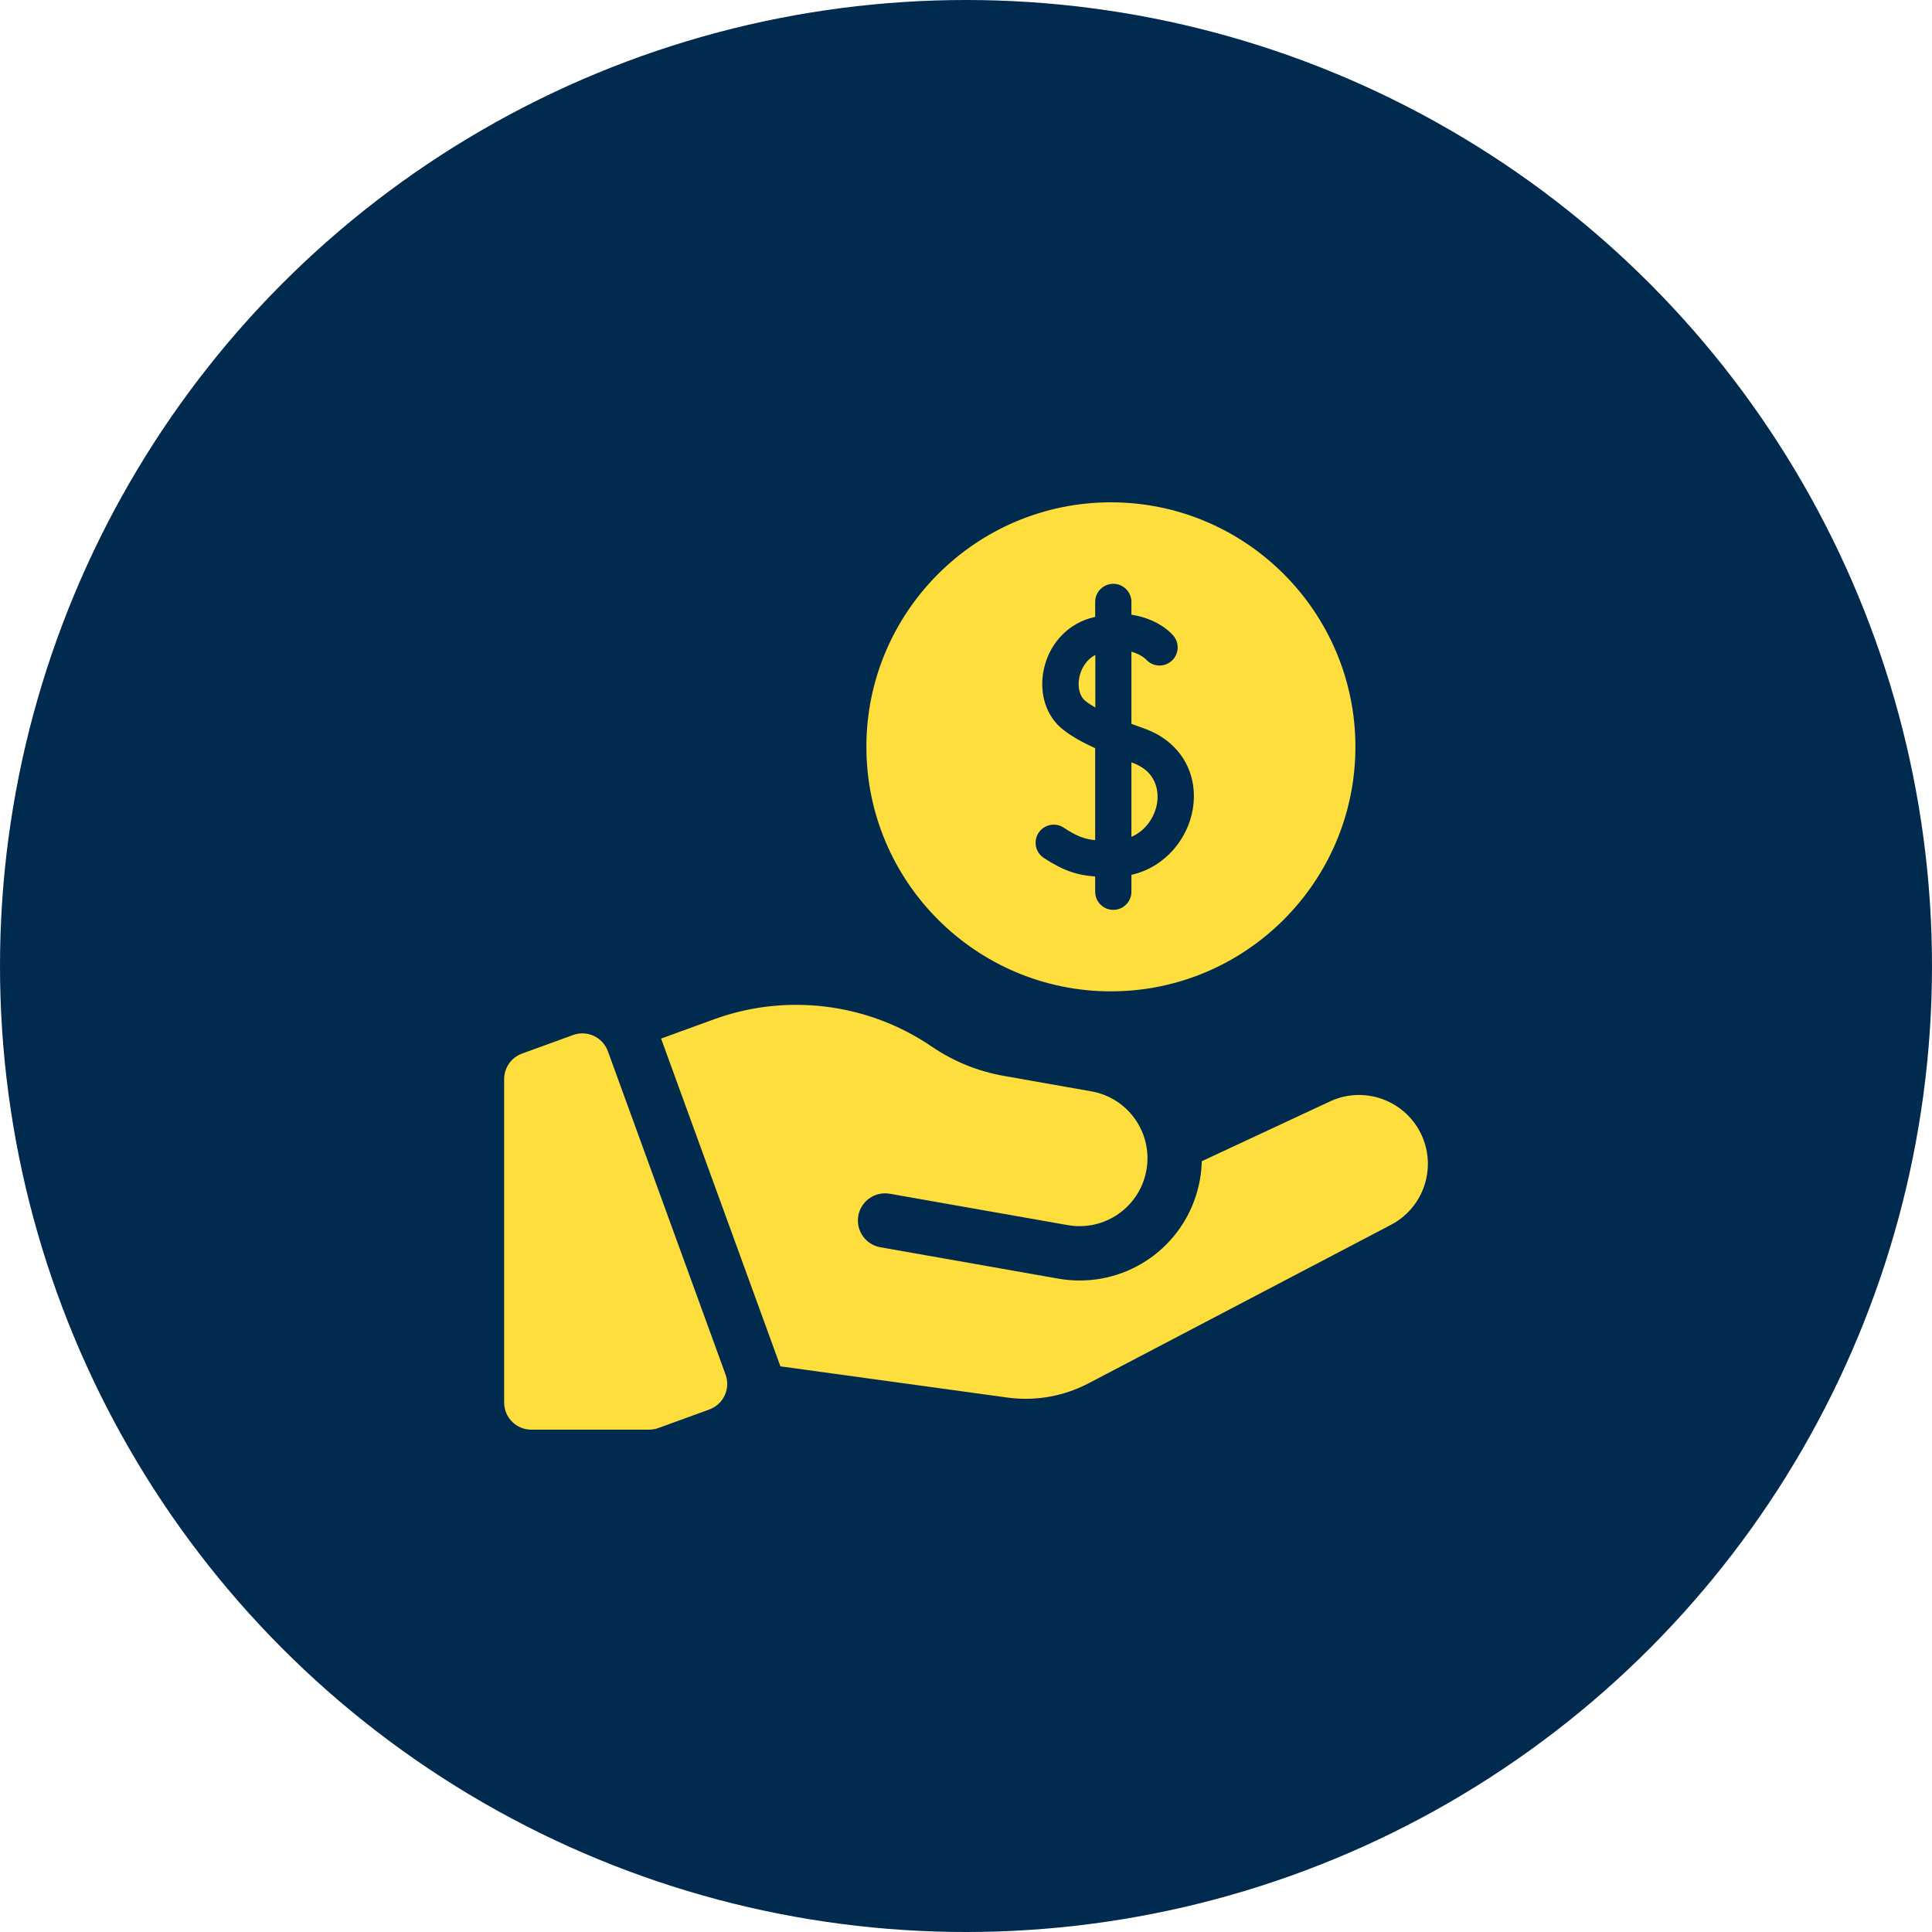 <?xml version="1.0" encoding="UTF-8"?>
<svg xmlns="http://www.w3.org/2000/svg" width="50" height="50" viewBox="0 0 50 50" fill="none">
  <circle cx="25" cy="25" r="25" fill="#012A4F"></circle>
  <g clip-path="url(#clip0_2872_4698)">
    <path d="M14.831 26.786L13.509 27.267C13.232 27.368 13.047 27.632 13.047 27.928V36.297C13.047 36.685 13.362 37 13.75 37H16.796C16.878 37 16.959 36.986 17.037 36.958L18.358 36.477C18.723 36.344 18.911 35.94 18.778 35.575L15.732 27.206C15.599 26.841 15.196 26.653 14.831 26.786Z" fill="#FDDE3D"></path>
    <path d="M27.389 33.091L22.784 32.279C22.401 32.212 22.146 31.847 22.213 31.464C22.281 31.082 22.645 30.827 23.028 30.894L27.634 31.706C28.59 31.875 29.501 31.236 29.67 30.28C29.838 29.324 29.2 28.412 28.244 28.244L25.984 27.845C25.308 27.726 24.677 27.47 24.11 27.083C22.46 25.959 20.356 25.696 18.48 26.379L17.109 26.878L20.197 35.361L26.064 36.168C26.738 36.26 27.412 36.158 28.025 35.872C28.075 35.849 28.125 35.824 28.174 35.799L35.999 31.698C36.789 31.284 37.151 30.349 36.846 29.511C36.488 28.529 35.366 28.064 34.419 28.505C33.395 28.983 32.168 29.555 31.102 30.052C31.098 30.208 31.083 30.366 31.055 30.524C30.788 32.039 29.478 33.139 27.941 33.139C27.941 33.139 27.941 33.139 27.941 33.139C27.757 33.139 27.571 33.123 27.389 33.091Z" fill="#FDDE3D"></path>
    <path d="M28.75 13C25.261 13 22.422 15.839 22.422 19.328C22.422 22.817 25.261 25.656 28.75 25.656C32.239 25.656 35.078 22.817 35.078 19.328C35.078 15.839 32.239 13 28.75 13ZM30.868 20.948C30.744 21.688 30.172 22.439 29.281 22.641V23.078C29.281 23.337 29.071 23.547 28.812 23.547C28.553 23.547 28.343 23.337 28.343 23.078V22.683C27.893 22.652 27.533 22.543 27.013 22.203C26.797 22.061 26.736 21.771 26.878 21.554C27.02 21.338 27.31 21.277 27.527 21.419C27.854 21.633 28.052 21.715 28.343 21.743V19.362C27.986 19.201 27.723 19.048 27.51 18.881C27.085 18.547 26.891 17.967 27.005 17.367C27.128 16.71 27.585 16.188 28.195 16.004C28.245 15.989 28.295 15.976 28.343 15.964V15.578C28.343 15.319 28.553 15.109 28.812 15.109C29.071 15.109 29.281 15.319 29.281 15.578V15.909C29.812 15.987 30.186 16.244 30.363 16.447C30.533 16.642 30.512 16.938 30.317 17.108C30.123 17.278 29.828 17.259 29.658 17.065C29.649 17.056 29.524 16.933 29.281 16.866V18.733C29.391 18.775 29.501 18.814 29.609 18.852C30.533 19.179 31.027 20.002 30.868 20.948Z" fill="#FDDE3D"></path>
    <path d="M29.297 19.736C29.291 19.735 29.287 19.733 29.281 19.731V21.659C29.662 21.491 29.887 21.131 29.944 20.792C29.975 20.609 30.019 19.992 29.297 19.736Z" fill="#FDDE3D"></path>
    <path d="M27.93 17.54C27.882 17.792 27.946 18.028 28.092 18.143C28.166 18.201 28.253 18.257 28.347 18.312V16.951C28.099 17.079 27.969 17.329 27.93 17.54Z" fill="#FDDE3D"></path>
  </g>
  <defs>
    <clipPath id="clip0_2872_4698">
      <rect width="24" height="24" fill="white" transform="translate(13 13)"></rect>
    </clipPath>
  </defs>
</svg>
